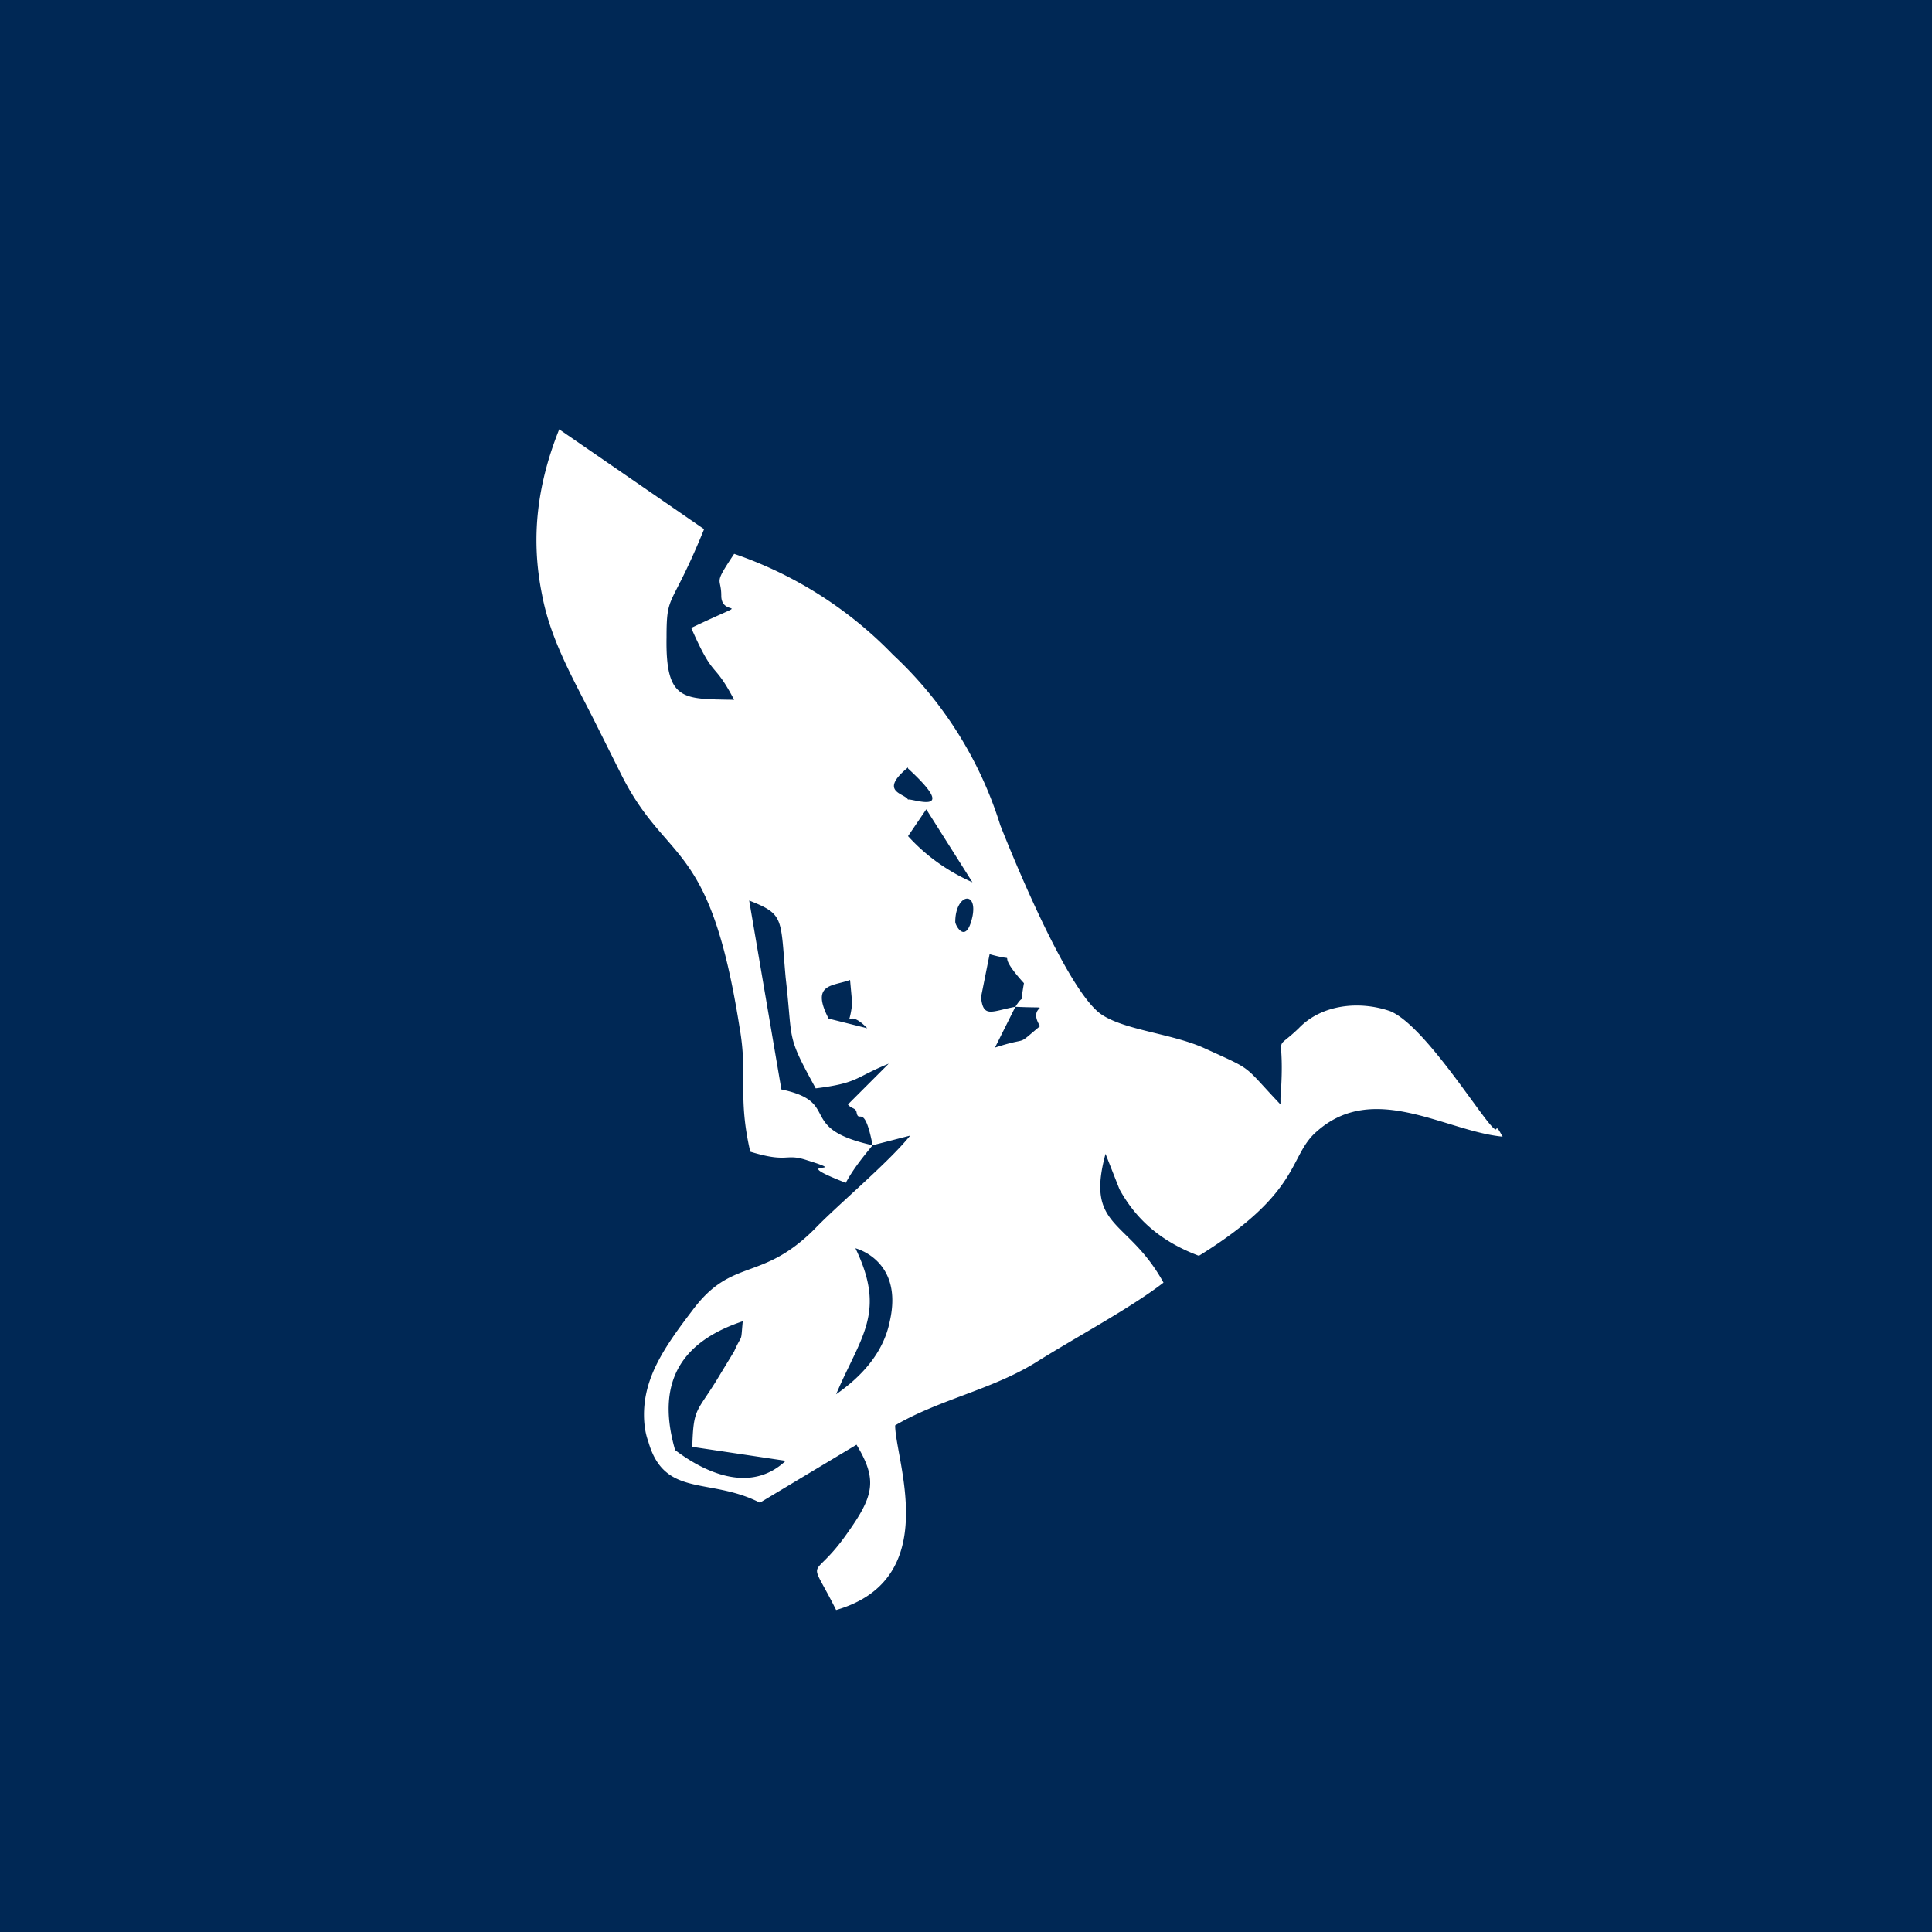 <!-- by TradingView --><svg width="18" height="18" viewBox="0 0 18 18" xmlns="http://www.w3.org/2000/svg"><path fill="#002855" d="M0 0h18v18H0z"/><path d="m6.45 13.48.87.13c-.34.32-.78.09-1.03-.1-.2-.69.12-1.03.63-1.2-.02.22 0 .1-.08.28l-.17.28c-.18.29-.21.25-.22.61Zm1.52-1.85s.45.11.32.68c-.06.3-.27.52-.5.68.23-.54.47-.76.18-1.36Zm1.49-2.25c.43.02.09-.04.23.18-.24.2-.08.09-.42.2l.19-.38Zm-1.38.2-.36-.09c-.17-.33.04-.3.2-.36l.02.22c-.04.32-.08 0 .14.23Zm1.38-.2c-.22.04-.3.11-.32-.09l.08-.4c.32.09.01-.07.32.27-.07.39.06 0-.08.22Zm-.56-.79c0-.26.21-.3.16-.05-.06.27-.16.08-.16.05Zm-.77 2.08c-.72-.16-.28-.4-.85-.52l-.3-1.76c.33.13.29.16.34.72.07.61 0 .52.28 1.03.4-.05.36-.1.68-.23l-.38.38c.03.04.07.03.08.07.02.12.07-.1.15.31Zm.33-2.88.17-.25.43.68c-.18-.08-.4-.21-.6-.43Zm0-.63c.5.46.02.27 0 .29-.03-.06-.28-.07 0-.3Zm-.33 3.51.35-.09c-.2.25-.68.65-.89.87-.5.5-.77.26-1.14.76-.26.34-.45.62-.45.97 0 .08.01.17.04.25.15.53.57.33 1.04.57l.9-.54c.2.33.16.48-.09.83-.33.47-.37.17-.1.71 1-.29.55-1.4.55-1.72.41-.24.89-.33 1.3-.58.38-.24.89-.51 1.2-.75-.33-.6-.73-.5-.54-1.2l.13.33c.17.31.42.5.74.62.97-.6.83-.93 1.1-1.16.53-.47 1.2 0 1.73.05-.02-.03-.05-.1-.06-.07-.04.06-.64-.96-.99-1.1-.29-.1-.64-.06-.85.16-.26.25-.12-.02-.17.65v.06c-.36-.38-.24-.31-.7-.52-.3-.14-.75-.17-.97-.32-.29-.2-.75-1.28-.94-1.76a3.65 3.65 0 0 0-1-1.59 3.74 3.74 0 0 0-1.48-.94c-.2.3-.12.21-.12.39 0 .22.35 0-.28.3.22.5.2.29.4.67-.47-.01-.64.02-.63-.58 0-.43.04-.25.35-1.01L5.21 4c-.2.5-.27 1-.16 1.54.08.43.3.8.5 1.2l.23.46c.43.87.83.59 1.11 2.37.08.45-.02.64.1 1.16.36.11.32.01.53.08.45.14-.23-.02.36.21.07-.13.16-.24.25-.35Z" fill="#fff"/></svg>